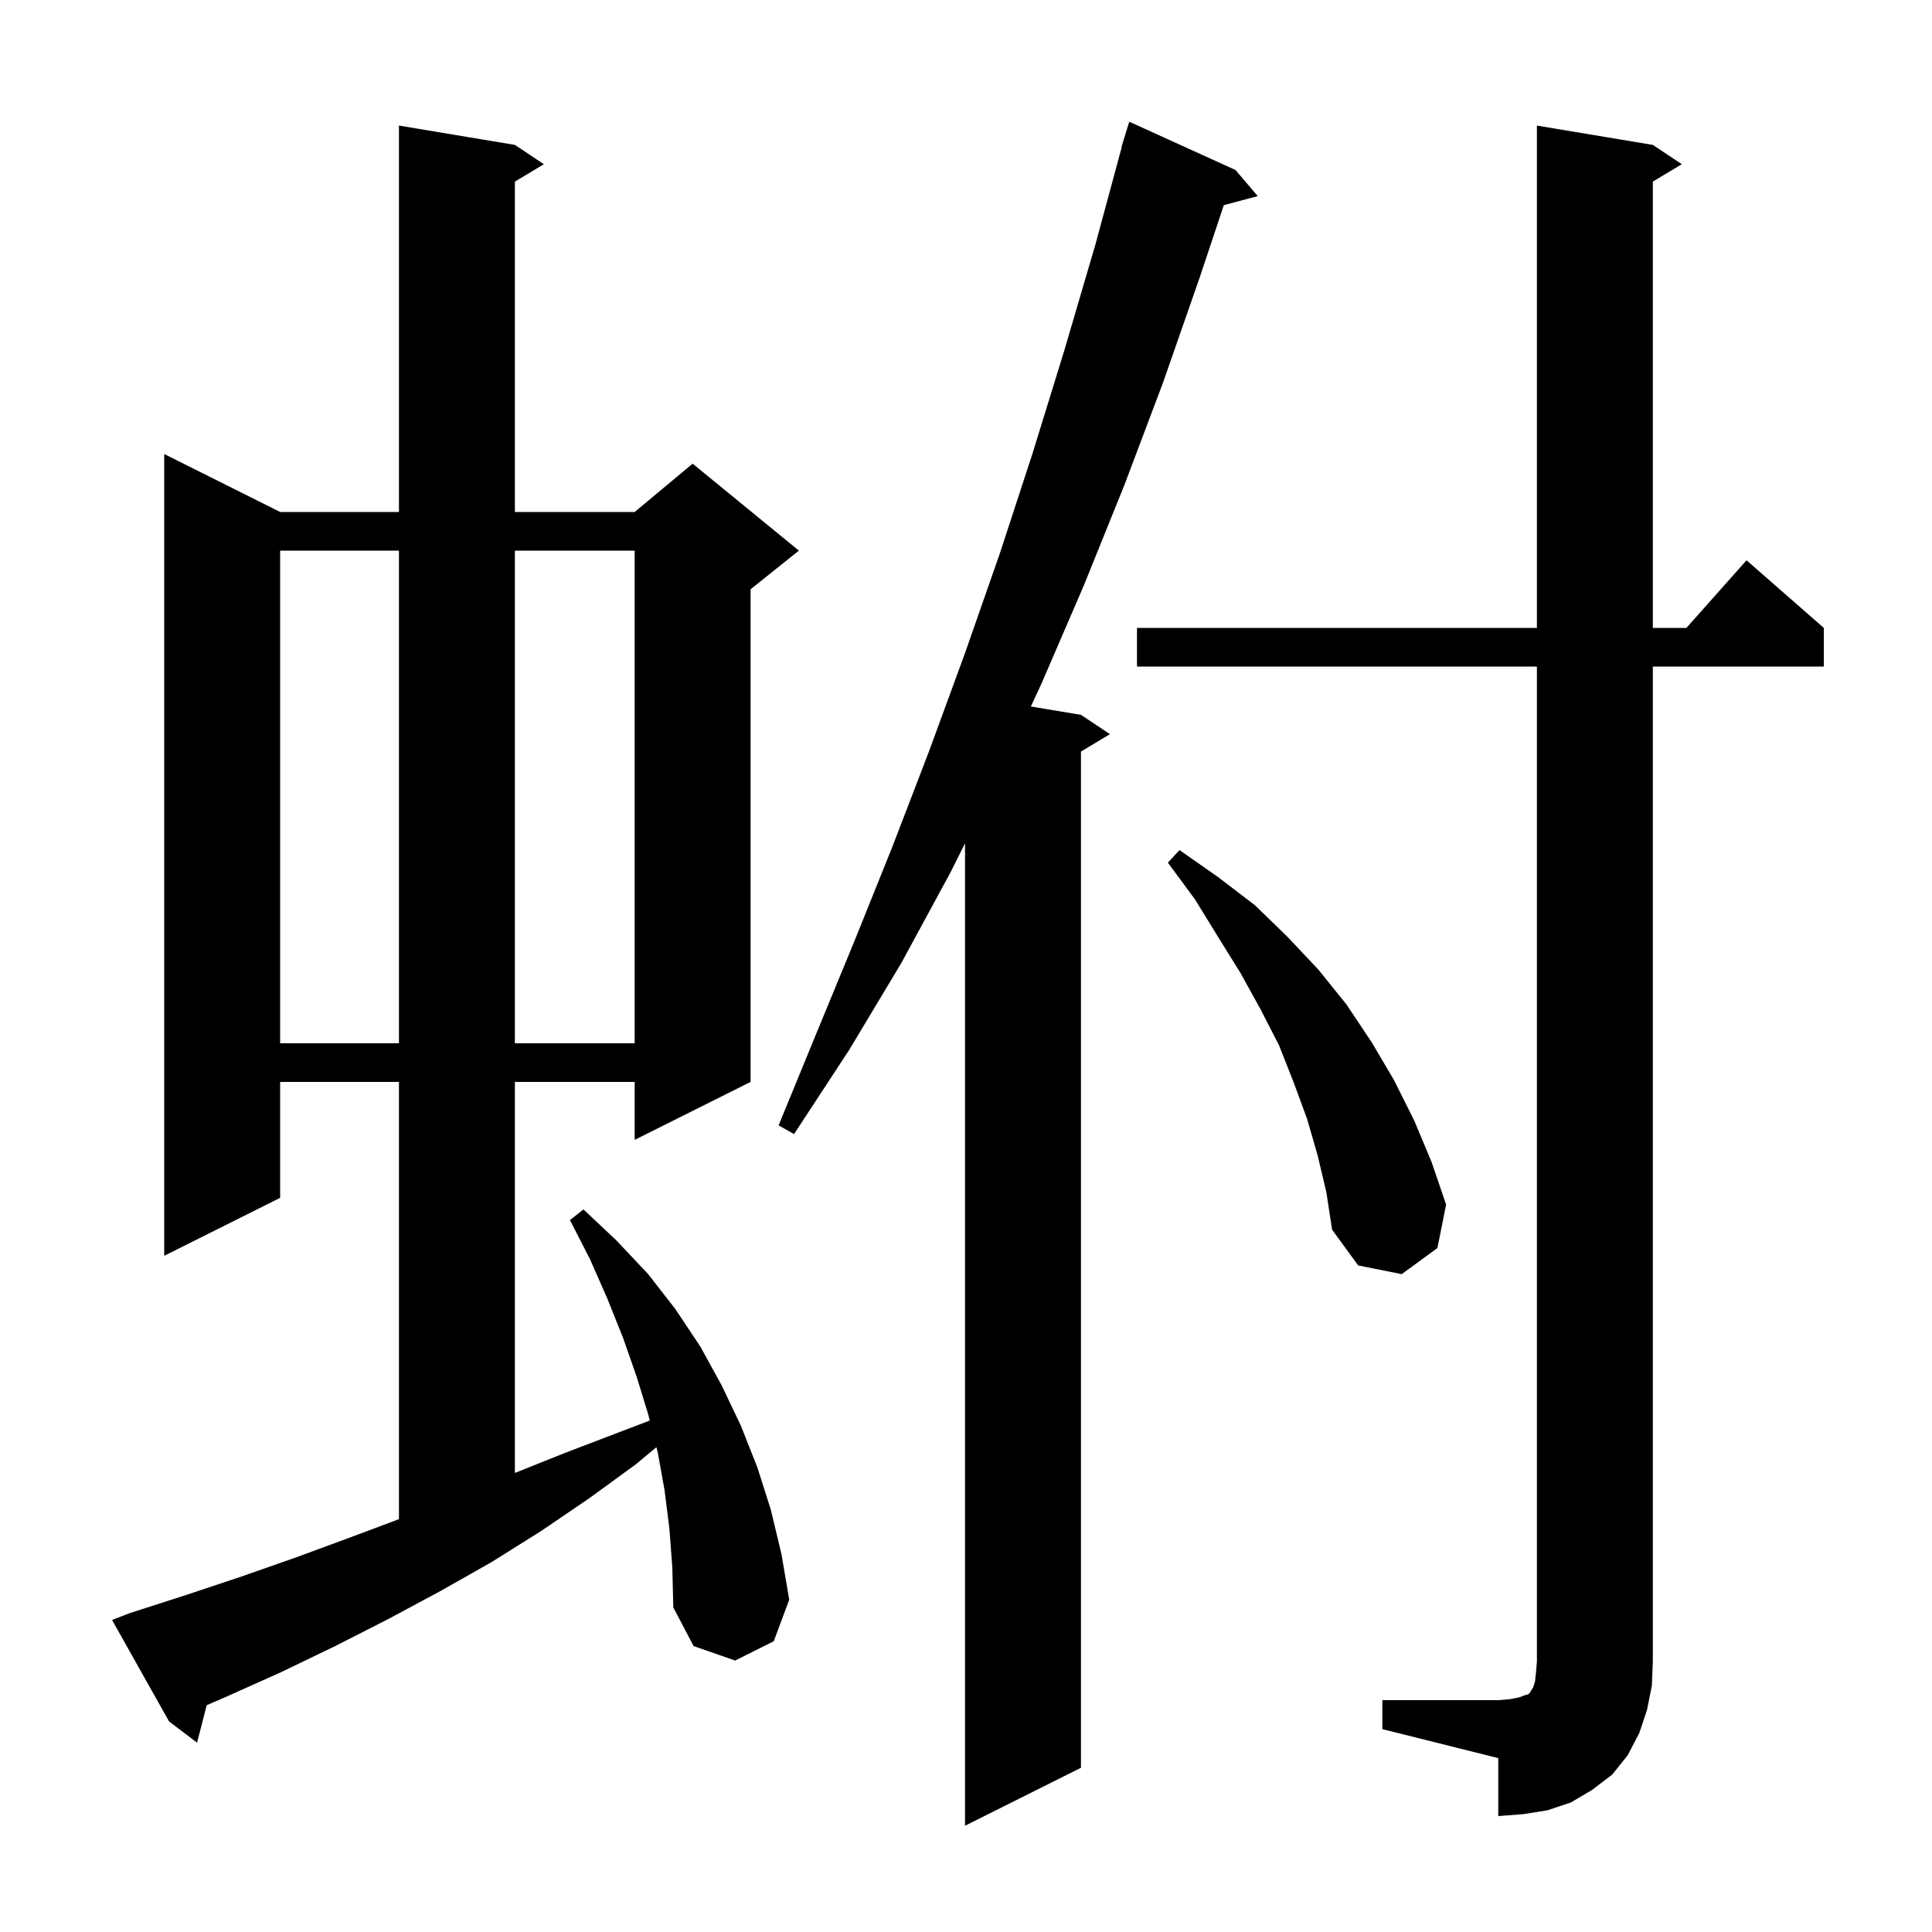 <svg xmlns="http://www.w3.org/2000/svg" xmlns:xlink="http://www.w3.org/1999/xlink" version="1.1" baseProfile="full" viewBox="0 0 200 200" width="200" height="200">
<g fill="black">
<path d="M 127.9 17.6 L 130.2 20.3 L 126.686 21.241 L 124.2 28.7 L 120.4 39.6 L 116.4 50.2 L 112.2 60.6 L 107.8 70.8 L 106.715 73.136 L 111.9 74.0 L 114.9 76.0 L 111.9 77.8 L 111.9 183.0 L 99.9 189.0 L 99.9 87.3 L 98.4 90.3 L 93.3 99.7 L 87.9 108.7 L 82.2 117.4 L 80.6 116.5 L 84.5 107.0 L 88.5 97.3 L 92.4 87.6 L 96.2 77.7 L 99.9 67.6 L 103.5 57.3 L 106.9 46.9 L 110.2 36.2 L 113.4 25.3 L 116.128 15.206 L 116.1 15.2 L 116.344 14.406 L 116.4 14.2 L 116.407 14.202 L 116.9 12.6 Z M 143.1 176.0 L 155.1 176.0 L 156.3 175.9 L 157.3 175.7 L 157.8 175.5 L 158.2 175.4 L 158.4 175.2 L 158.5 175.0 L 158.7 174.7 L 158.9 174.1 L 159.0 173.2 L 159.1 172.0 L 159.1 69.0 L 117.7 69.0 L 117.7 65.0 L 159.1 65.0 L 159.1 13.0 L 171.1 15.0 L 174.1 17.0 L 171.1 18.8 L 171.1 65.0 L 174.578 65.0 L 180.8 58.0 L 188.8 65.0 L 188.8 69.0 L 171.1 69.0 L 171.1 172.0 L 171.0 174.5 L 170.5 177.0 L 169.7 179.4 L 168.5 181.7 L 166.9 183.7 L 164.8 185.3 L 162.6 186.6 L 160.2 187.4 L 157.7 187.8 L 155.1 188.0 L 155.1 182.0 L 143.1 179.0 Z M 69.3 158.3 L 68.8 154.3 L 68.1 150.4 L 67.953 149.813 L 65.8 151.6 L 61.0 155.1 L 56.0 158.5 L 50.9 161.7 L 45.6 164.7 L 40.2 167.6 L 34.7 170.4 L 29.1 173.1 L 23.3 175.7 L 21.398 176.52 L 20.4 180.4 L 17.5 178.2 L 11.6 167.7 L 13.4 167.0 L 19.3 165.1 L 25.0 163.2 L 30.7 161.2 L 36.4 159.1 L 41.3 157.262 L 41.3 112.0 L 29.0 112.0 L 29.0 124.0 L 17.0 130.0 L 17.0 47.0 L 29.0 53.0 L 41.3 53.0 L 41.3 13.0 L 53.3 15.0 L 56.3 17.0 L 53.3 18.8 L 53.3 53.0 L 65.7 53.0 L 71.7 48.0 L 82.7 57.0 L 77.7 61.0 L 77.7 112.0 L 65.7 118.0 L 65.7 112.0 L 53.3 112.0 L 53.3 152.48 L 58.5 150.4 L 67.263 147.054 L 67.1 146.4 L 65.9 142.5 L 64.5 138.5 L 62.9 134.5 L 61.1 130.4 L 59.0 126.3 L 60.4 125.2 L 63.8 128.4 L 67.1 131.9 L 69.9 135.5 L 72.5 139.4 L 74.7 143.4 L 76.7 147.6 L 78.4 151.9 L 79.8 156.3 L 80.9 160.9 L 81.7 165.6 L 80.1 169.9 L 76.1 171.9 L 71.8 170.4 L 69.7 166.4 L 69.6 162.3 Z M 136.4 119.6 L 135.3 115.8 L 133.9 112.0 L 132.4 108.2 L 130.5 104.5 L 128.4 100.7 L 126.1 97.0 L 123.7 93.1 L 120.9 89.3 L 122.1 88.0 L 126.1 90.8 L 129.9 93.7 L 133.3 97.0 L 136.5 100.4 L 139.4 104.0 L 142.0 107.9 L 144.3 111.8 L 146.4 116.0 L 148.2 120.3 L 149.7 124.7 L 148.8 129.2 L 145.1 131.9 L 140.6 131.0 L 137.9 127.3 L 137.3 123.4 Z M 29.0 57.0 L 29.0 108.0 L 41.3 108.0 L 41.3 57.0 Z M 53.3 57.0 L 53.3 108.0 L 65.7 108.0 L 65.7 57.0 Z " />
</g>
</svg>
